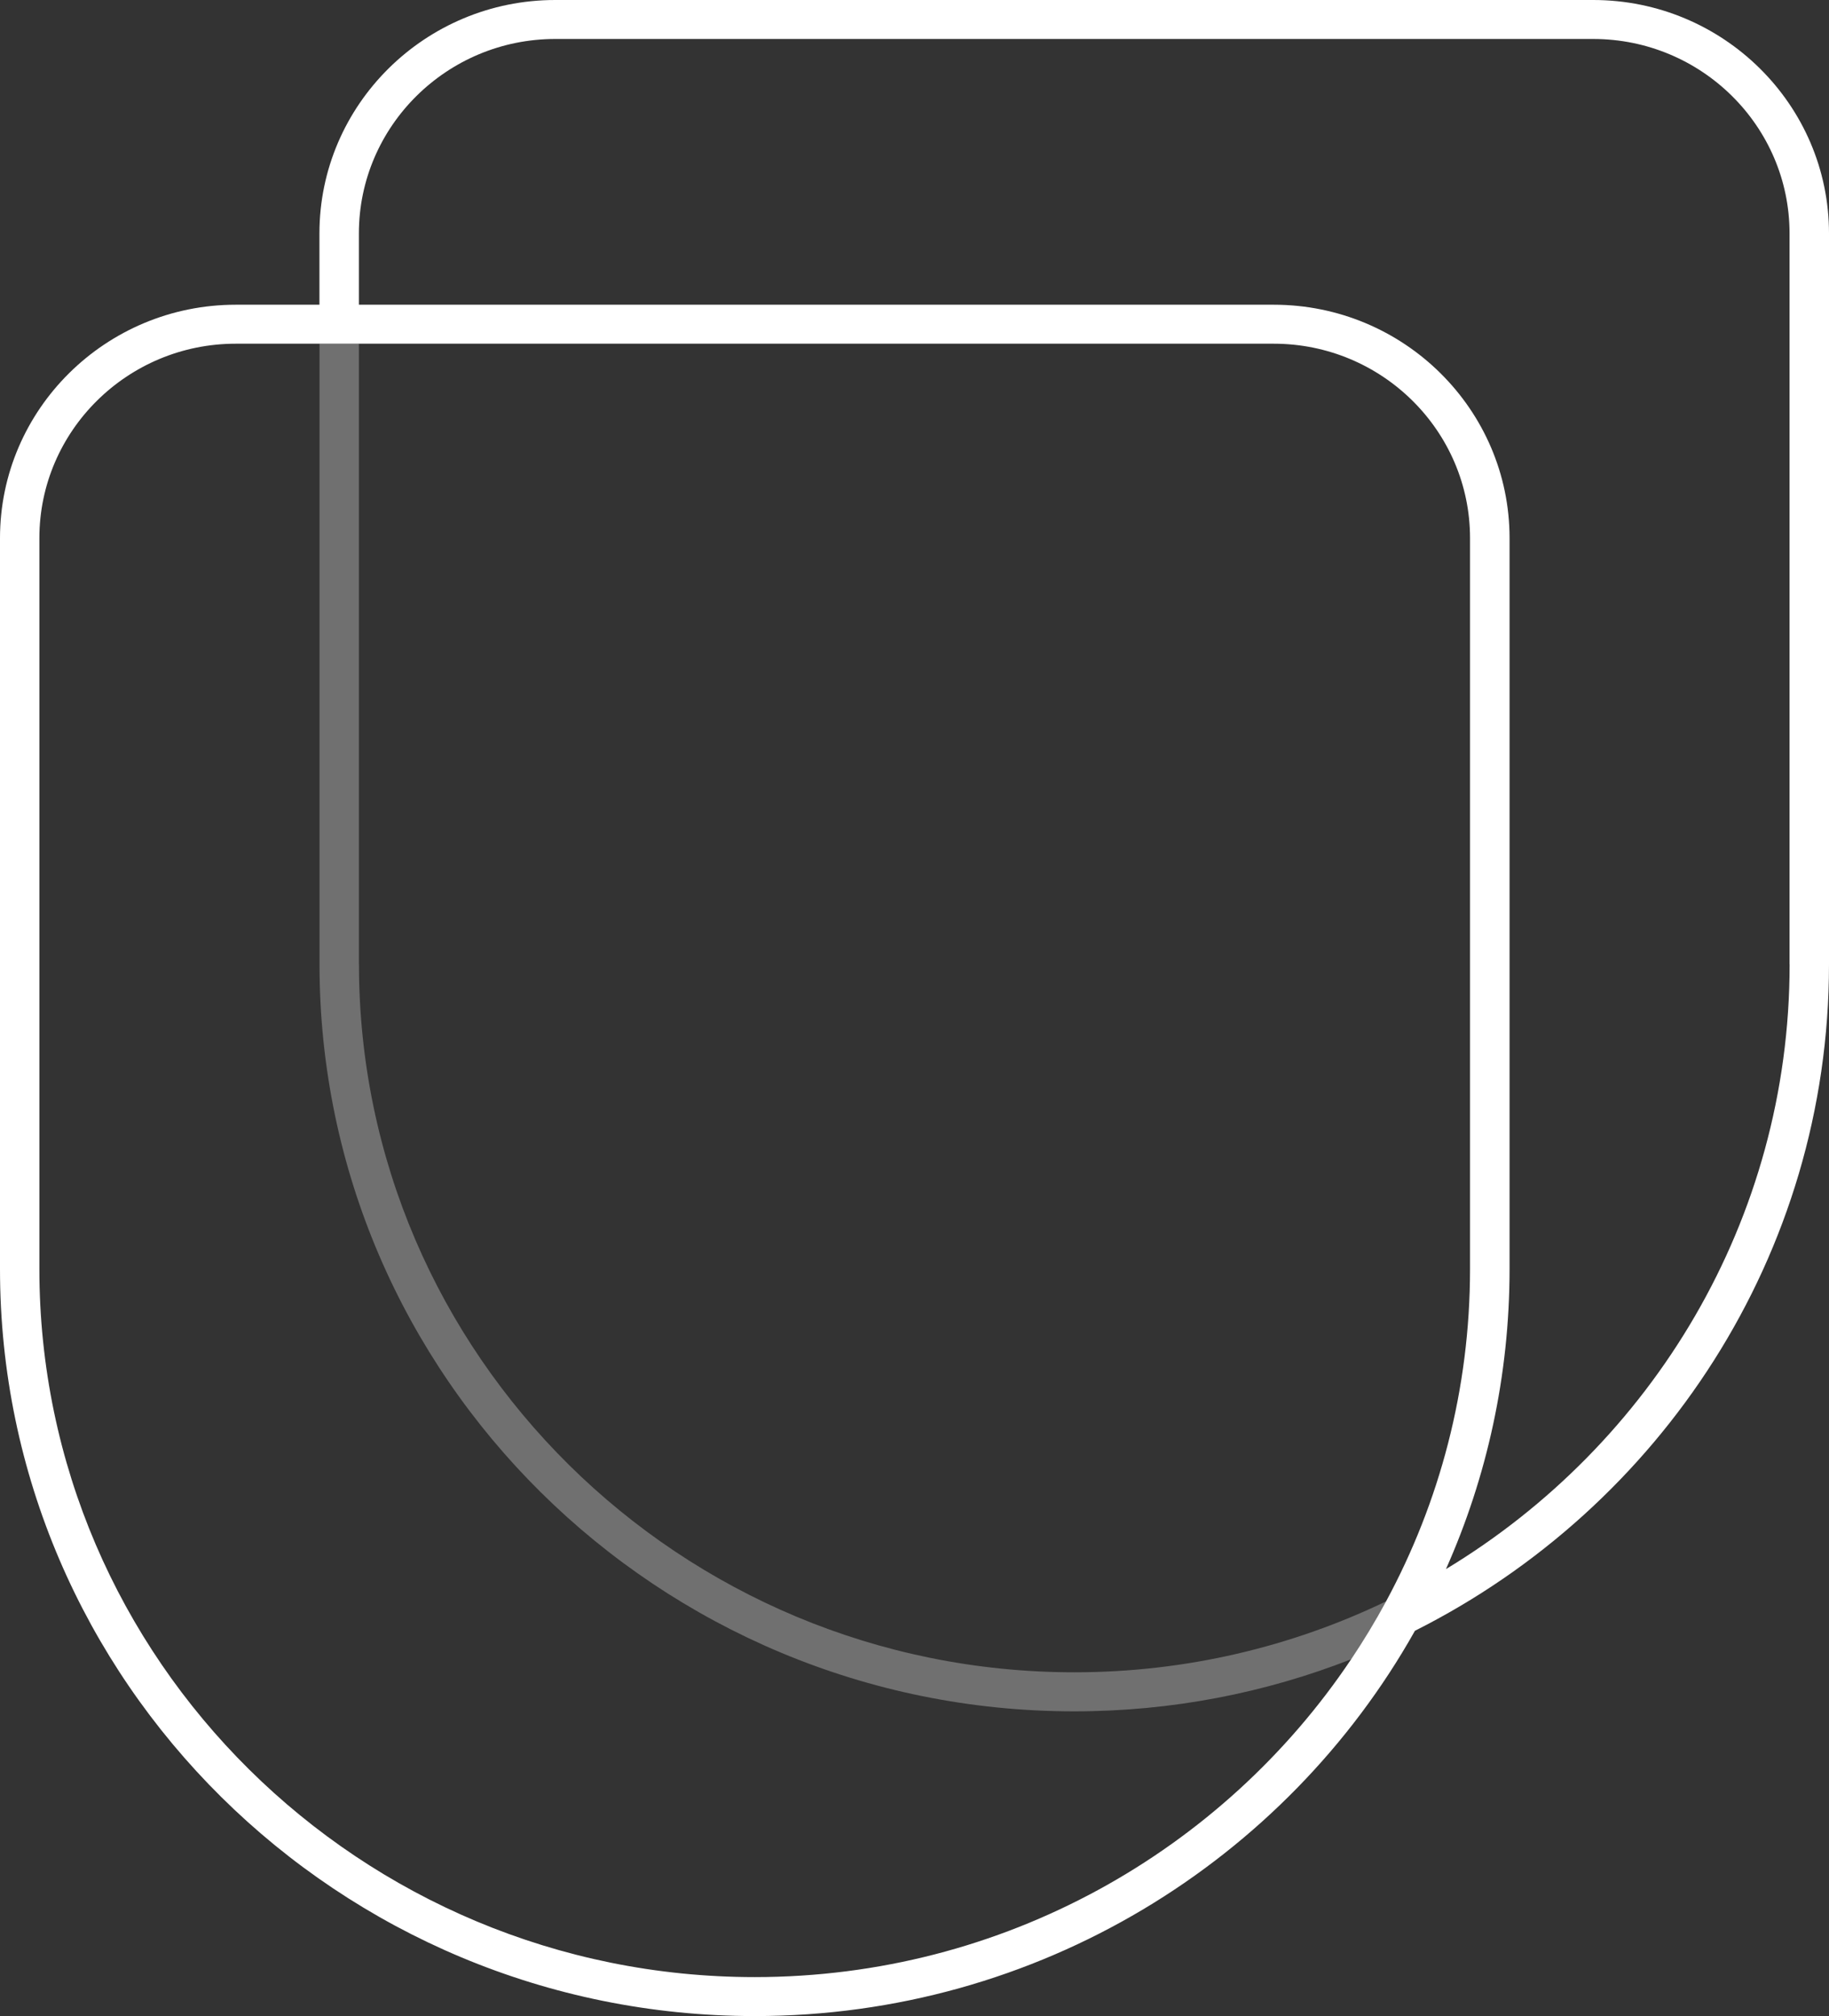 <?xml version="1.0" encoding="UTF-8"?>
<svg xmlns="http://www.w3.org/2000/svg" width="49" height="54" viewBox="0 0 49 54" fill="none">
  <rect x="0" y="0" width="49" height="54" fill="#333333" stroke="none"/>
  <g clip-path="url(#clip0_407_472)">
    <path opacity="0.3" d="M9.615 25.831V9.206H8.56V25.831C8.56 36.863 17.63 45.838 28.78 45.838C31.4 45.838 33.903 45.342 36.203 44.441C36.539 43.941 36.85 43.425 37.138 42.89C34.61 44.106 31.775 44.792 28.782 44.792C18.216 44.792 9.617 36.286 9.617 25.828L9.615 25.831Z" fill="white"></path>
    <path d="M42.682 0H14.875C11.393 0 8.558 2.805 8.558 6.251V8.162H6.315C2.835 8.162 0 10.965 0 14.413V33.992C0 45.025 9.07 54 20.22 54C27.819 54 34.452 49.83 37.907 43.68C44.483 40.375 49 33.614 49 25.831V6.251C49 2.805 46.165 0 42.682 0ZM20.22 52.956C9.654 52.956 1.055 44.45 1.055 33.992V14.413C1.055 11.542 3.416 9.206 6.315 9.206H34.123C37.024 9.206 39.383 11.542 39.383 14.413V33.992C39.383 37.208 38.569 40.237 37.134 42.892C36.846 43.425 36.534 43.941 36.198 44.443C32.764 49.569 26.883 52.956 20.218 52.956H20.22ZM47.945 25.831C47.945 32.682 44.255 38.695 38.738 42.028C39.834 39.567 40.442 36.85 40.442 33.992V14.413C40.442 10.967 37.608 8.162 34.125 8.162H9.615V6.251C9.615 3.38 11.976 1.044 14.875 1.044H42.682C45.584 1.044 47.943 3.38 47.943 6.251V25.831H47.945Z" fill="white"></path>
  </g>
  <defs>
    <clipPath id="clip0_407_472">
      <rect width="49" height="54" fill="white"></rect>
    </clipPath>
  </defs>
</svg>
